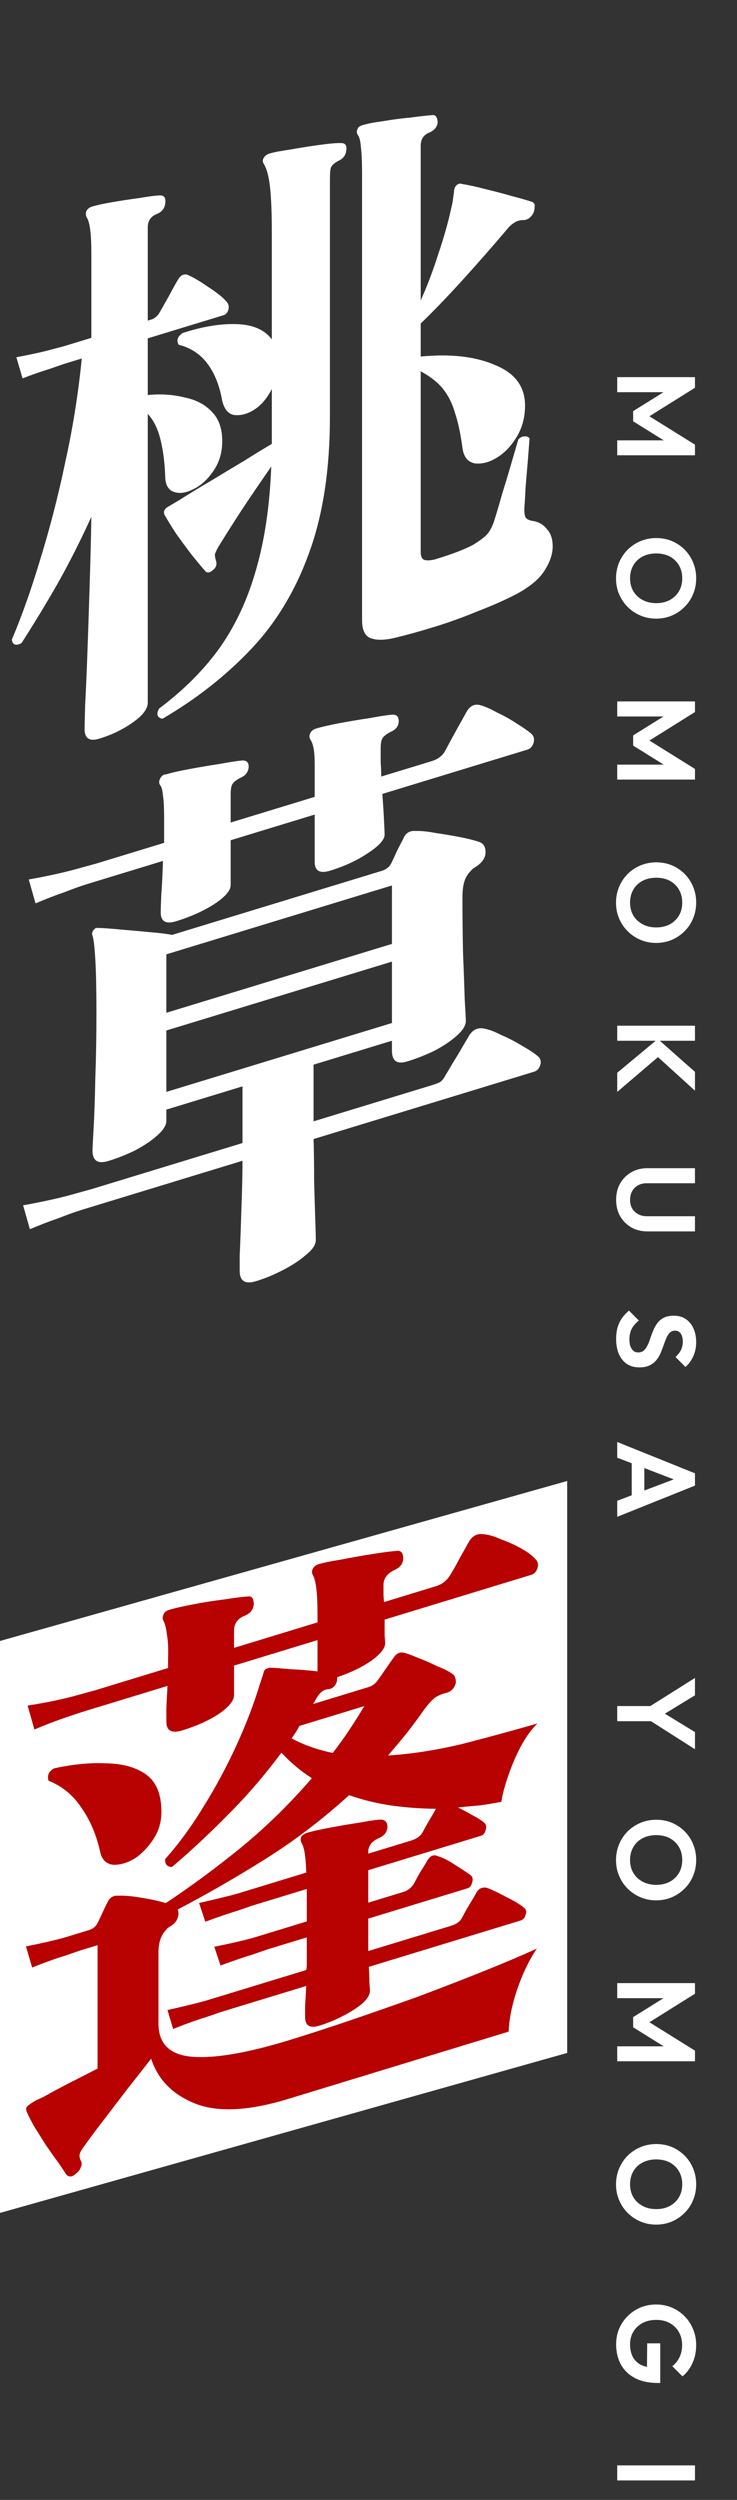 <svg width="80" height="271" viewBox="0 0 80 271" fill="none" xmlns="http://www.w3.org/2000/svg">
<rect x="0" y="0" width="80" height="271" fill="#333333" stroke="none"/>
<path d="M42.79 69.159C41.688 69.41 40.831 69.415 40.219 69.175C39.607 68.935 39.301 68.282 39.301 67.215V18.895C39.301 17.572 39.26 16.604 39.178 15.989C39.138 15.361 39.036 14.923 38.872 14.674C38.709 14.468 38.689 14.239 38.811 13.989C38.852 13.805 39.036 13.664 39.362 13.564C39.893 13.403 40.648 13.258 41.627 13.13C42.607 12.959 43.586 12.831 44.566 12.745C45.586 12.605 46.361 12.518 46.892 12.484C47.137 12.452 47.3 12.53 47.382 12.719C47.463 12.864 47.504 13.044 47.504 13.257C47.463 13.739 47.177 14.104 46.647 14.351C45.994 14.593 45.667 15.076 45.667 15.802V32.569C46.361 31.035 46.994 29.37 47.565 27.575C48.177 25.767 48.647 24.109 48.973 22.601C49.055 22.278 49.116 21.982 49.157 21.713C49.198 21.402 49.238 21.112 49.279 20.844C49.279 20.503 49.381 20.237 49.585 20.047C49.789 19.899 49.973 19.864 50.136 19.943C50.789 20.042 51.605 20.22 52.585 20.476C53.605 20.719 54.585 20.975 55.523 21.244C56.503 21.5 57.258 21.717 57.788 21.897C57.992 22.005 58.074 22.172 58.033 22.398C58.033 22.612 57.992 22.837 57.911 23.076C57.625 23.589 57.258 23.851 56.809 23.86C56.156 23.845 55.544 24.203 54.972 24.932C53.462 26.715 51.85 28.55 50.136 30.439C48.463 32.272 46.973 33.814 45.667 35.066V38.65C48.932 38.336 51.626 38.646 53.748 39.577C55.911 40.453 56.992 41.916 56.992 43.964C56.992 45.244 56.686 46.382 56.074 47.38C55.503 48.322 54.83 49.039 54.054 49.532C53.197 50.092 52.36 50.326 51.544 50.233C50.769 50.086 50.32 49.519 50.197 48.532C49.993 47.016 49.728 45.774 49.402 44.807C49.116 43.784 48.687 42.912 48.116 42.191C47.545 41.469 46.728 40.822 45.667 40.249V59.834C45.667 60.303 45.79 60.586 46.035 60.681C46.28 60.778 46.667 60.766 47.198 60.647C49.075 60.074 50.463 59.544 51.361 59.057C52.054 58.632 52.544 58.27 52.83 57.969C53.156 57.614 53.422 57.127 53.626 56.51C53.87 55.753 54.156 54.791 54.483 53.625C54.85 52.446 55.197 51.295 55.523 50.172C55.85 49.048 56.095 48.205 56.258 47.644C56.462 47.411 56.686 47.3 56.931 47.31C57.176 47.278 57.36 47.35 57.482 47.526C57.441 48.093 57.38 48.88 57.299 49.886C57.217 50.85 57.135 51.813 57.054 52.777C57.013 53.685 56.972 54.38 56.931 54.862C56.89 55.429 56.931 55.844 57.054 56.105C57.217 56.311 57.503 56.437 57.911 56.484C58.523 56.596 59.013 56.894 59.38 57.38C59.788 57.81 59.992 58.43 59.992 59.241C59.992 60.051 59.706 60.907 59.135 61.806C58.564 62.748 57.523 63.62 56.013 64.422C54.83 65.039 53.422 65.661 51.789 66.287C50.197 66.943 48.606 67.513 47.014 67.999C45.423 68.484 44.015 68.871 42.79 69.159ZM10.774 80.075C9.713 80.399 9.182 80.049 9.182 79.025C9.182 78.769 9.203 77.888 9.244 76.382C9.325 74.906 9.407 73.025 9.489 70.739C9.57 68.453 9.652 66.017 9.733 63.432C9.815 60.848 9.876 58.376 9.917 56.017C8.774 58.541 7.55 60.962 6.244 63.281C4.938 65.556 3.632 67.704 2.326 69.724C1.714 70.038 1.367 69.909 1.286 69.337C2.387 66.74 3.428 63.798 4.408 60.513C5.428 57.215 6.326 53.72 7.101 50.027C7.917 46.322 8.509 42.601 8.876 38.862L6.917 39.459C6.917 39.459 6.428 39.63 5.448 39.971C4.51 40.258 3.51 40.605 2.449 41.014L1.775 38.724C3.163 38.471 4.367 38.211 5.387 37.942C6.407 37.674 6.917 37.539 6.917 37.539L9.917 36.624V27.409C9.917 25.36 9.754 24.088 9.427 23.59C9.305 23.371 9.284 23.143 9.366 22.904C9.489 22.654 9.693 22.485 9.978 22.398C10.509 22.236 11.243 22.076 12.182 21.918C13.162 21.747 14.141 21.598 15.12 21.47C16.1 21.299 16.834 21.203 17.324 21.181C17.814 21.16 18.018 21.439 17.936 22.019C17.896 22.543 17.61 22.929 17.079 23.176C16.386 23.43 16.039 23.92 16.039 24.645V34.758L16.406 34.645C16.814 34.521 17.141 34.23 17.386 33.771C17.59 33.41 17.896 32.869 18.304 32.147C18.712 31.382 19.038 30.792 19.283 30.376C19.61 29.807 19.997 29.625 20.446 29.829C21.018 30.082 21.752 30.519 22.65 31.141C23.548 31.721 24.201 32.247 24.609 32.72C24.813 32.956 24.874 33.236 24.793 33.56C24.711 33.883 24.527 34.089 24.242 34.176L16.039 36.678V42.822C17.467 42.685 18.793 42.771 20.018 43.08C21.283 43.334 22.283 43.861 23.017 44.661C23.793 45.449 24.16 46.574 24.119 48.037C24.078 49.244 23.732 50.289 23.079 51.17C22.466 52.04 21.773 52.657 20.997 53.021C20.222 53.428 19.528 53.533 18.916 53.336C18.304 53.139 17.977 52.62 17.936 51.779C17.896 50.298 17.732 48.961 17.447 47.768C17.161 46.533 16.692 45.566 16.039 44.87V76.165C16.039 76.848 15.488 77.571 14.386 78.334C13.325 79.084 12.121 79.664 10.774 80.075ZM17.63 77.92C17.059 77.796 16.936 77.428 17.263 76.816C19.956 74.8 22.16 72.592 23.874 70.192C25.588 67.749 26.894 64.94 27.792 61.765C28.731 58.535 29.282 54.804 29.445 50.573C28.425 52.036 27.343 53.625 26.201 55.338C25.099 57.04 24.262 58.362 23.691 59.304C23.487 59.665 23.364 59.937 23.323 60.12C23.323 60.291 23.364 60.513 23.446 60.786C23.568 61.176 23.466 61.506 23.14 61.776C22.773 62.101 22.487 62.146 22.283 61.909C21.956 61.539 21.487 60.979 20.875 60.227C20.263 59.432 19.671 58.631 19.099 57.824C18.569 57.005 18.181 56.376 17.936 55.939C17.814 55.763 17.773 55.583 17.814 55.4C17.896 55.205 18.018 55.061 18.181 54.968L19.528 54.173C20.548 53.521 21.671 52.837 22.895 52.123C24.16 51.353 25.384 50.617 26.568 49.914C27.751 49.169 28.731 48.572 29.506 48.122V42.17C28.935 43.283 28.221 44.077 27.364 44.552C26.67 44.934 25.997 45.075 25.344 44.976C24.731 44.821 24.323 44.306 24.119 43.429C23.834 41.81 23.303 40.478 22.528 39.435C21.752 38.391 20.712 37.706 19.406 37.379C19.12 36.911 19.263 36.484 19.834 36.096C21.997 35.394 23.956 35.074 25.711 35.136C27.466 35.198 28.731 35.751 29.506 36.794V25.274C29.506 23.184 29.445 21.56 29.323 20.402C29.2 19.202 28.976 18.332 28.649 17.792C28.486 17.543 28.486 17.308 28.649 17.088C28.772 16.88 28.976 16.732 29.261 16.645C29.751 16.496 30.506 16.351 31.526 16.21C32.547 16.027 33.567 15.865 34.587 15.725C35.648 15.572 36.444 15.5 36.975 15.509C37.464 15.487 37.669 15.745 37.587 16.282C37.546 16.806 37.26 17.192 36.73 17.439C36.322 17.649 36.056 17.879 35.934 18.13C35.852 18.326 35.812 18.765 35.812 19.447V45.175C35.812 50.893 35.057 55.816 33.547 59.946C32.077 64.021 29.976 67.499 27.241 70.381C24.507 73.263 21.303 75.776 17.63 77.92ZM27.792 138.885C26.609 139.246 26.017 138.872 26.017 137.762C26.017 137.549 26.017 137.016 26.017 136.162C26.058 135.297 26.099 134.26 26.139 133.053C26.18 131.803 26.221 130.554 26.262 129.304C26.303 128.011 26.323 126.853 26.323 125.829L9.978 130.814C9.978 130.814 9.631 130.92 8.938 131.131C8.285 131.33 7.448 131.628 6.428 132.025C5.407 132.378 4.346 132.787 3.244 133.251L2.51 130.66C4.55 130.293 6.285 129.914 7.713 129.521C9.182 129.115 9.917 128.912 9.917 128.912L26.323 123.909V117.765L18.059 120.285V121.501C18.059 121.971 17.732 122.497 17.079 123.08C16.426 123.663 15.61 124.211 14.631 124.723C13.692 125.18 12.733 125.558 11.754 125.856C10.611 126.205 10.04 125.824 10.04 124.715C10.04 124.544 10.08 123.743 10.162 122.31C10.243 120.877 10.305 119.066 10.346 116.878C10.427 114.677 10.468 112.339 10.468 109.864C10.468 107.304 10.427 105.354 10.346 104.014C10.264 102.631 10.162 101.766 10.04 101.419C9.958 101.231 9.999 101.026 10.162 100.806C10.284 100.64 10.448 100.569 10.652 100.592C11.182 100.601 11.978 100.657 13.039 100.76C14.141 100.851 15.223 100.948 16.284 101.051C17.386 101.141 18.181 101.24 18.671 101.347L41.444 94.402C41.974 94.24 42.341 93.915 42.545 93.426C42.668 93.175 42.852 92.778 43.096 92.234C43.382 91.677 43.606 91.246 43.77 90.94C44.015 90.311 44.464 90.025 45.117 90.082C45.729 90.066 46.463 90.14 47.32 90.305C48.177 90.428 49.034 90.572 49.891 90.737C50.748 90.903 51.442 91.075 51.973 91.254C52.462 91.404 52.707 91.777 52.707 92.374C52.707 92.929 52.401 93.428 51.789 93.871C51.667 93.951 51.544 94.031 51.422 94.111C51.299 94.191 51.197 94.286 51.116 94.396C50.748 94.764 50.504 95.18 50.381 95.644C50.259 96.065 50.197 96.617 50.197 97.3C50.197 99.263 50.218 101.24 50.259 103.233C50.34 105.214 50.401 106.902 50.442 108.297C50.524 109.68 50.565 110.479 50.565 110.692C50.565 111.161 50.238 111.687 49.585 112.271C48.932 112.854 48.116 113.401 47.137 113.913C46.157 114.383 45.178 114.767 44.198 115.066C43.096 115.402 42.545 115.015 42.545 113.906V112.818L34.036 115.413V121.557L46.831 117.655C47.239 117.53 47.545 117.416 47.749 117.311C47.994 117.151 48.198 116.896 48.361 116.548C48.565 116.23 48.83 115.786 49.157 115.217C49.524 114.636 49.871 114.061 50.197 113.492C50.565 112.868 50.81 112.452 50.932 112.244C51.299 111.663 51.789 111.407 52.401 111.476C52.973 111.558 53.646 111.8 54.421 112.204C55.238 112.552 56.013 112.956 56.748 113.414C57.482 113.83 58.013 114.18 58.339 114.465C58.666 114.707 58.768 115.038 58.645 115.46C58.523 115.838 58.298 116.077 57.972 116.177L34.036 123.477C34.077 124.872 34.097 126.381 34.097 128.002C34.138 129.568 34.179 130.964 34.22 132.189C34.261 133.371 34.281 134.111 34.281 134.41C34.281 134.922 33.934 135.454 33.24 136.007C32.587 136.591 31.751 137.144 30.731 137.669C29.751 138.181 28.772 138.586 27.792 138.885ZM19.099 99.872C17.998 100.208 17.447 99.885 17.447 98.904C17.447 98.606 17.467 97.959 17.508 96.966C17.59 95.917 17.651 94.703 17.692 93.326L10.529 95.51C10.529 95.51 10.182 95.616 9.489 95.827C8.836 96.026 7.999 96.324 6.979 96.721C5.958 97.075 4.918 97.477 3.857 97.929L3.122 95.337C5.122 94.983 6.856 94.603 8.325 94.198C9.795 93.793 10.529 93.59 10.529 93.59L17.814 91.368V88.552C17.814 87.528 17.773 86.773 17.692 86.285C17.651 85.743 17.569 85.384 17.447 85.208C17.243 84.972 17.222 84.701 17.386 84.395C17.549 84.089 17.753 83.942 17.998 83.952C18.61 83.765 19.446 83.574 20.508 83.379C21.609 83.171 22.711 82.984 23.813 82.819C24.915 82.611 25.752 82.483 26.323 82.437C26.772 82.428 26.996 82.658 26.996 83.128C26.956 83.652 26.69 84.032 26.201 84.266C25.711 84.501 25.384 84.75 25.221 85.013C25.099 85.221 25.038 85.581 25.038 86.093V89.165L34.159 86.383V82.863C34.159 82.095 34.118 81.51 34.036 81.109C33.955 80.707 33.853 80.418 33.73 80.242C33.567 79.993 33.547 79.743 33.669 79.493C33.791 79.242 33.995 79.073 34.281 78.986C34.893 78.799 35.75 78.602 36.852 78.394C37.954 78.186 39.036 78.005 40.097 77.852C41.199 77.644 42.035 77.517 42.607 77.471C43.056 77.462 43.28 77.692 43.28 78.162C43.28 78.674 43.015 79.053 42.484 79.3C41.995 79.535 41.668 79.784 41.505 80.047C41.382 80.255 41.321 80.615 41.321 81.127C41.321 81.596 41.321 82.108 41.321 82.663C41.362 83.163 41.382 83.668 41.382 84.18L46.831 82.519C47.524 82.307 48.014 81.945 48.3 81.431C48.545 80.972 48.932 80.256 49.463 79.284C50.034 78.256 50.422 77.562 50.626 77.201C50.993 76.535 51.483 76.278 52.095 76.433C52.626 76.57 53.258 76.847 53.993 77.262C54.768 77.623 55.483 78.024 56.135 78.465C56.829 78.893 57.339 79.25 57.666 79.534C57.952 79.788 58.033 80.126 57.911 80.548C57.788 80.926 57.564 81.165 57.237 81.265L41.505 86.063C41.586 87.19 41.648 88.174 41.688 89.015C41.729 89.856 41.75 90.34 41.75 90.468C41.75 91.023 41.137 91.7 39.913 92.5C38.73 93.288 37.362 93.918 35.812 94.391C34.71 94.727 34.159 94.405 34.159 93.423V88.303L25.038 91.085V95.949C25.038 96.546 24.425 97.245 23.201 98.045C22.017 98.79 20.65 99.399 19.099 99.872ZM18.059 118.365L42.545 110.898V104.242L18.059 111.709V118.365ZM18.059 109.789L42.545 102.322V95.986L18.059 103.453V109.789Z" fill="white"/>
<rect width="64" height="62" transform="matrix(0.962 -0.271 0 1 0 177.888)" fill="white"/>
<path d="M8.325 235.555C7.917 235.979 7.55 236.048 7.224 235.764C7.06 235.515 6.775 235.09 6.367 234.489C5.958 233.931 5.509 233.3 5.02 232.596C4.571 231.879 4.142 231.199 3.734 230.556C3.367 229.9 3.102 229.383 2.938 229.006C2.938 228.964 2.918 228.927 2.877 228.897C2.836 228.696 2.836 228.547 2.877 228.449C2.918 228.351 3.061 228.222 3.306 228.062C3.51 227.915 3.714 227.789 3.918 227.684C4.163 227.566 4.428 227.443 4.714 227.313C5.53 226.851 6.448 226.357 7.468 225.833C8.529 225.296 9.57 224.765 10.59 224.241V210.865C10.468 210.902 10.346 210.939 10.223 210.977C10.101 211.014 9.978 211.051 9.856 211.089C9.693 211.139 9.509 211.195 9.305 211.257C9.142 211.307 8.917 211.375 8.632 211.462C8.632 211.462 8.101 211.645 7.04 212.012C5.979 212.335 4.795 212.76 3.489 213.286L2.816 210.996C4.408 210.681 5.775 210.371 6.917 210.065C8.06 209.716 8.632 209.542 8.632 209.542L9.672 209.225C10.121 209.088 10.448 208.796 10.652 208.35C10.774 208.099 10.937 207.751 11.141 207.305C11.345 206.858 11.529 206.482 11.692 206.177C11.937 205.675 12.325 205.45 12.855 205.502C13.508 205.473 14.325 205.545 15.304 205.715C16.324 205.873 17.222 206.069 17.998 206.302C20.732 204.486 23.446 202.485 26.139 200.299C28.874 198.057 31.445 195.545 33.853 192.762C32.669 192.014 31.567 191.091 30.547 189.994C28.792 192.364 26.874 194.592 24.793 196.677C22.752 198.75 20.712 200.653 18.671 202.384C18.385 202.386 18.181 202.299 18.059 202.123C17.936 201.947 17.896 201.746 17.936 201.52C19.406 199.878 20.793 197.982 22.099 195.835C23.446 193.675 24.65 191.43 25.711 189.101C26.772 186.772 27.609 184.576 28.221 182.512C28.302 182.316 28.364 182.127 28.404 181.944C28.486 181.748 28.547 181.559 28.588 181.376C28.67 181.138 28.731 181.012 28.772 181C28.812 180.945 28.935 180.886 29.139 180.824C29.18 180.811 29.221 180.799 29.261 180.786C29.67 180.79 30.404 180.843 31.465 180.946C32.567 180.994 33.567 181.073 34.465 181.184V177.792L25.405 180.555V183.755C25.405 184.352 24.854 185.032 23.752 185.795C22.65 186.515 21.324 187.111 19.773 187.584C18.63 187.933 18.059 187.616 18.059 186.635C18.059 186.336 18.059 185.824 18.059 185.099C18.1 184.361 18.14 183.581 18.181 182.758C17.283 183.031 16.447 183.287 15.671 183.523C14.937 183.747 14.263 183.953 13.651 184.139C12.713 184.425 11.958 184.656 11.386 184.83C10.815 185.004 10.488 185.104 10.407 185.129C10.407 185.129 10.06 185.234 9.366 185.446C8.713 185.645 7.877 185.922 6.856 186.276C5.836 186.629 4.795 187.032 3.734 187.484L3 184.892C5.04 184.568 6.775 184.21 8.203 183.817C9.672 183.411 10.407 183.209 10.407 183.209L18.242 180.819V179.923C18.283 178.759 18.242 177.854 18.12 177.208C18.038 176.508 17.916 176.012 17.753 175.72C17.63 175.502 17.63 175.267 17.753 175.016C17.834 174.778 18.038 174.609 18.365 174.51C18.895 174.348 19.732 174.157 20.875 173.936C22.058 173.703 23.221 173.519 24.364 173.384C25.548 173.194 26.384 173.088 26.874 173.067C27.16 173.022 27.343 173.094 27.425 173.283C27.507 173.471 27.547 173.672 27.547 173.885C27.507 174.452 27.201 174.866 26.629 175.125C25.813 175.417 25.405 175.968 25.405 176.779V178.635L34.465 175.872V175.04C34.465 173.845 34.424 172.919 34.342 172.261C34.261 171.56 34.138 171.064 33.975 170.773C33.853 170.554 33.832 170.347 33.914 170.152C34.036 169.858 34.261 169.662 34.587 169.562C35.118 169.4 35.954 169.231 37.097 169.053C38.281 168.82 39.444 168.614 40.587 168.437C41.729 168.259 42.566 168.153 43.096 168.119C43.545 168.068 43.77 168.362 43.77 169.002C43.729 169.526 43.423 169.918 42.852 170.178C42.035 170.555 41.627 171.106 41.627 171.831C41.627 172.087 41.627 172.386 41.627 172.727C41.627 173.026 41.648 173.34 41.688 173.669L47.32 171.951C47.932 171.764 48.422 171.402 48.789 170.863C49.075 170.434 49.442 169.789 49.891 168.927C50.381 168.052 50.728 167.434 50.932 167.073C51.299 166.492 51.789 166.236 52.401 166.305C52.973 166.344 53.626 166.529 54.36 166.86C55.136 167.135 55.87 167.466 56.564 167.852C57.258 168.238 57.768 168.615 58.094 168.985C58.38 169.239 58.462 169.577 58.339 169.998C58.217 170.377 57.992 170.616 57.666 170.716L41.75 175.57C41.75 176.21 41.75 176.786 41.75 177.298C41.79 177.755 41.811 178.026 41.811 178.111C41.811 178.666 41.301 179.312 40.28 180.05C39.26 180.745 38.036 181.332 36.607 181.81C36.607 182.023 36.587 182.2 36.546 182.341C36.383 182.775 36.118 183.026 35.75 183.096C35.383 183.122 35.097 183.231 34.893 183.421C34.689 183.568 34.465 183.872 34.22 184.33C34.179 184.385 34.138 184.462 34.097 184.56C34.057 184.615 34.016 184.67 33.975 184.725L39.974 182.895C40.382 182.771 40.709 182.543 40.954 182.213C41.158 181.937 41.464 181.502 41.872 180.909C42.28 180.315 42.586 179.88 42.79 179.605C43.076 179.219 43.423 179.07 43.831 179.159C44.157 179.23 44.668 179.416 45.361 179.716C46.055 179.974 46.749 180.275 47.443 180.618C48.177 180.906 48.708 181.17 49.034 181.412C49.238 181.521 49.361 181.675 49.402 181.876C49.483 182.065 49.504 182.272 49.463 182.498C49.3 183.017 48.993 183.345 48.545 183.482C47.851 183.65 47.341 183.891 47.014 184.204C46.728 184.462 46.402 184.839 46.035 185.335C45.423 186.204 44.79 187.059 44.137 187.898C43.484 188.694 42.811 189.497 42.117 190.306C44.81 190.124 47.565 189.69 50.381 189.001C53.197 188.271 55.85 187.547 58.339 186.83C57.686 187.456 57.074 188.304 56.503 189.375C55.972 190.39 55.523 191.444 55.156 192.537C54.789 193.588 54.544 194.516 54.421 195.321C53.646 195.472 52.871 195.602 52.095 195.711C51.32 195.777 50.524 195.849 49.708 195.927C50.238 196.192 50.769 196.478 51.299 196.785C51.871 197.081 52.299 197.355 52.585 197.609C52.789 197.803 52.83 198.068 52.707 198.404C52.626 198.728 52.462 198.927 52.218 199.001L39.974 202.735V206.255L43.77 205.098C44.3 204.936 44.708 204.598 44.994 204.084C45.198 203.681 45.423 203.271 45.667 202.855C45.953 202.427 46.178 202.059 46.341 201.754C46.667 201.185 47.055 201.003 47.504 201.207C48.075 201.374 48.708 201.693 49.402 202.164C50.095 202.593 50.667 202.973 51.116 203.305C51.32 203.499 51.361 203.764 51.238 204.1C51.157 204.424 50.993 204.623 50.748 204.697L39.974 207.983V211.503L48.973 208.759C49.585 208.572 49.993 208.256 50.197 207.809C50.401 207.406 50.646 206.969 50.932 206.497C51.258 205.971 51.503 205.555 51.667 205.249C51.911 204.748 52.299 204.545 52.83 204.639C53.401 204.848 54.115 205.185 54.972 205.649C55.829 206.071 56.462 206.454 56.87 206.799C57.115 206.98 57.176 207.238 57.054 207.575C56.972 207.898 56.788 208.103 56.503 208.191L40.035 213.213C40.076 213.883 40.097 214.453 40.097 214.922C40.138 215.379 40.158 215.671 40.158 215.799C40.158 216.226 39.872 216.697 39.301 217.213C38.73 217.686 38.015 218.138 37.158 218.57C36.342 218.99 35.505 219.33 34.648 219.592C33.628 219.903 33.118 219.589 33.118 218.65C33.118 218.394 33.118 217.989 33.118 217.434C33.159 216.825 33.2 216.108 33.24 215.285L23.997 218.104C23.997 218.104 23.446 218.293 22.344 218.672C21.283 218.996 20.099 219.421 18.793 219.947L18.181 217.894C19.732 217.549 21.079 217.223 22.222 216.917C23.364 216.569 23.936 216.395 23.936 216.395L33.24 213.557C33.281 213.331 33.302 213.133 33.302 212.962C33.302 212.749 33.302 212.557 33.302 212.386V210.018L29.078 211.306C29.078 211.306 28.547 211.49 27.486 211.856C26.425 212.179 25.242 212.583 23.936 213.067L23.262 211.032C24.854 210.717 26.221 210.407 27.364 210.101C28.506 209.753 29.078 209.578 29.078 209.578L33.302 208.29V204.77C32.69 204.957 32.098 205.137 31.526 205.312C30.996 205.474 30.486 205.629 29.996 205.778C29.302 205.99 28.731 206.164 28.282 206.301C27.833 206.438 27.547 206.525 27.425 206.563C27.425 206.563 26.894 206.746 25.833 207.112C24.772 207.436 23.589 207.839 22.283 208.323L21.609 206.288C23.201 205.931 24.548 205.605 25.65 205.312C26.792 204.963 27.364 204.789 27.364 204.789L33.24 202.997C33.2 201.345 33.036 200.286 32.751 199.818C32.628 199.6 32.608 199.371 32.69 199.133C32.853 198.913 33.057 198.765 33.302 198.69C33.832 198.528 34.648 198.344 35.75 198.136C36.852 197.927 37.954 197.741 39.056 197.575C40.158 197.367 40.933 197.259 41.382 197.25C41.831 197.284 42.056 197.557 42.056 198.069C42.015 198.593 41.729 198.979 41.199 199.226C40.382 199.56 39.974 200.069 39.974 200.751V200.943L44.627 199.524C45.239 199.338 45.667 199.015 45.912 198.556C46.116 198.153 46.361 197.715 46.647 197.244C46.933 196.773 47.157 196.385 47.32 196.079C45.688 196.065 44.055 195.944 42.423 195.717C40.831 195.477 39.321 195.105 37.893 194.602C34.995 197.235 31.955 199.549 28.772 201.544C25.588 203.539 22.426 205.357 19.283 206.998C19.406 207.259 19.406 207.558 19.283 207.894C19.201 208.217 18.977 208.499 18.61 208.739C18.487 208.819 18.365 208.899 18.242 208.979C18.161 209.047 18.079 209.135 17.998 209.246C17.467 209.791 17.202 210.598 17.202 211.664V219.344C17.202 221.563 18.426 222.768 20.875 222.96C23.323 223.152 26.813 222.557 31.343 221.176C33.383 220.553 35.608 219.832 38.015 219.013C40.423 218.193 42.852 217.346 45.3 216.471C47.749 215.554 50.095 214.646 52.34 213.748C54.585 212.85 56.564 212.012 58.278 211.233C57.462 212.421 56.748 213.897 56.135 215.663C55.564 217.373 55.258 218.895 55.217 220.231L31.282 227.53C26.956 228.85 23.568 229.008 21.12 228.006C18.712 227.033 17.141 225.422 16.406 223.171C15.753 224.01 14.937 225.048 13.957 226.286C13.019 227.511 12.08 228.736 11.141 229.961C10.243 231.13 9.529 232.095 8.999 232.854C8.754 233.185 8.632 233.457 8.632 233.67C8.632 233.883 8.693 234.099 8.815 234.318C8.897 234.507 8.876 234.726 8.754 234.977C8.672 235.215 8.529 235.408 8.325 235.555ZM14.692 201.422C13.876 201.927 13.08 202.169 12.305 202.15C11.57 202.075 11.101 201.642 10.896 200.851C10.488 198.97 9.815 197.363 8.876 196.027C7.979 194.637 6.775 193.639 5.265 193.033C5.101 192.443 5.305 191.996 5.877 191.694C7.877 191.255 9.733 191.073 11.447 191.147C13.202 191.167 14.631 191.542 15.733 192.272C16.834 193.003 17.426 194.231 17.508 195.955C17.59 197.21 17.324 198.315 16.712 199.27C16.141 200.169 15.467 200.887 14.692 201.422ZM36.118 190.023C36.73 189.239 37.322 188.419 37.893 187.562C38.464 186.705 39.015 185.833 39.546 184.946L32.506 187.093C32.261 187.552 31.975 188.001 31.649 188.442C32.955 189.153 34.444 189.68 36.118 190.023Z" fill="#B80101"/>
<path d="M67 40.883L75.436 40.883L75.436 42.035L69.964 45.455L69.964 44.795L75.436 48.203L75.436 49.355L67 49.355L67 47.735L72.64 47.735L72.544 48.047L68.728 45.671L68.728 44.567L72.544 42.191L72.64 42.515L67 42.515L67 40.883ZM66.868 62.707C66.868 62.091 66.98 61.515 67.204 60.979C67.428 60.451 67.736 59.987 68.128 59.587C68.528 59.195 68.992 58.887 69.52 58.663C70.056 58.439 70.628 58.327 71.236 58.327C71.844 58.327 72.408 58.435 72.928 58.651C73.456 58.875 73.916 59.183 74.308 59.575C74.708 59.975 75.016 60.439 75.232 60.967C75.456 61.495 75.568 62.067 75.568 62.683C75.568 63.307 75.456 63.883 75.232 64.411C75.016 64.939 74.708 65.399 74.308 65.791C73.916 66.191 73.456 66.503 72.928 66.727C72.4 66.951 71.832 67.063 71.224 67.063C70.616 67.063 70.048 66.951 69.52 66.727C68.992 66.503 68.528 66.191 68.128 65.791C67.736 65.399 67.428 64.939 67.204 64.411C66.98 63.891 66.868 63.323 66.868 62.707ZM68.392 62.683C68.392 63.227 68.512 63.699 68.752 64.099C68.992 64.499 69.324 64.811 69.748 65.035C70.172 65.267 70.668 65.383 71.236 65.383C71.652 65.383 72.032 65.319 72.376 65.191C72.72 65.063 73.016 64.879 73.264 64.639C73.52 64.399 73.716 64.115 73.852 63.787C73.988 63.459 74.056 63.091 74.056 62.683C74.056 62.155 73.936 61.687 73.696 61.279C73.464 60.879 73.136 60.563 72.712 60.331C72.288 60.107 71.796 59.995 71.236 59.995C70.812 59.995 70.424 60.059 70.072 60.187C69.72 60.323 69.42 60.507 69.172 60.739C68.924 60.979 68.732 61.263 68.596 61.591C68.46 61.927 68.392 62.291 68.392 62.683ZM67 76.036L75.436 76.036L75.436 77.188L69.964 80.608L69.964 79.948L75.436 83.356L75.436 84.508L67 84.508L67 82.888L72.64 82.888L72.544 83.2L68.728 80.824L68.728 79.72L72.544 77.344L72.64 77.668L67 77.668L67 76.036ZM66.868 97.86C66.868 97.244 66.98 96.668 67.204 96.132C67.428 95.604 67.736 95.14 68.128 94.74C68.528 94.348 68.992 94.04 69.52 93.816C70.056 93.592 70.628 93.48 71.236 93.48C71.844 93.48 72.408 93.588 72.928 93.804C73.456 94.028 73.916 94.336 74.308 94.728C74.708 95.128 75.016 95.592 75.232 96.12C75.456 96.648 75.568 97.22 75.568 97.836C75.568 98.46 75.456 99.036 75.232 99.564C75.016 100.092 74.708 100.552 74.308 100.944C73.916 101.344 73.456 101.656 72.928 101.88C72.4 102.104 71.832 102.216 71.224 102.216C70.616 102.216 70.048 102.104 69.52 101.88C68.992 101.656 68.528 101.344 68.128 100.944C67.736 100.552 67.428 100.092 67.204 99.564C66.98 99.044 66.868 98.476 66.868 97.86ZM68.392 97.836C68.392 98.38 68.512 98.852 68.752 99.252C68.992 99.652 69.324 99.964 69.748 100.188C70.172 100.42 70.668 100.536 71.236 100.536C71.652 100.536 72.032 100.472 72.376 100.344C72.72 100.216 73.016 100.032 73.264 99.792C73.52 99.552 73.716 99.268 73.852 98.94C73.988 98.612 74.056 98.244 74.056 97.836C74.056 97.308 73.936 96.84 73.696 96.432C73.464 96.032 73.136 95.716 72.712 95.484C72.288 95.26 71.796 95.148 71.236 95.148C70.812 95.148 70.424 95.212 70.072 95.34C69.72 95.476 69.42 95.66 69.172 95.892C68.924 96.132 68.732 96.416 68.596 96.744C68.46 97.08 68.392 97.444 68.392 97.836ZM67 116.289L71.404 112.629L75.436 116.193L75.436 118.233L71.056 114.261L71.812 114.261L67 118.365L67 116.289ZM67 111.189L75.436 111.189L75.436 112.821L67 112.821L67 111.189ZM66.88 130.068C66.88 129.404 67.024 128.812 67.312 128.292C67.608 127.78 68.012 127.376 68.524 127.08C69.036 126.784 69.616 126.636 70.264 126.636L75.436 126.636L75.436 128.268L70.216 128.268C69.84 128.268 69.516 128.344 69.244 128.496C68.972 128.656 68.76 128.872 68.608 129.144C68.464 129.424 68.392 129.732 68.392 130.068C68.392 130.412 68.464 130.716 68.608 130.98C68.76 131.244 68.972 131.452 69.244 131.604C69.516 131.764 69.836 131.844 70.204 131.844L75.436 131.844L75.436 133.488L70.252 133.488C69.604 133.488 69.024 133.34 68.512 133.044C68.008 132.748 67.608 132.344 67.312 131.832C67.024 131.328 66.88 130.74 66.88 130.068ZM66.88 145.134C66.88 144.454 66.996 143.87 67.228 143.382C67.46 142.902 67.808 142.466 68.272 142.074L69.352 143.154C69.024 143.402 68.768 143.69 68.584 144.018C68.408 144.346 68.32 144.746 68.32 145.218C68.32 145.642 68.404 145.978 68.572 146.226C68.74 146.482 68.972 146.61 69.268 146.61C69.524 146.61 69.732 146.538 69.892 146.394C70.052 146.25 70.188 146.058 70.3 145.818C70.412 145.586 70.512 145.326 70.6 145.038C70.696 144.758 70.804 144.474 70.924 144.186C71.044 143.906 71.192 143.646 71.368 143.406C71.552 143.174 71.784 142.986 72.064 142.842C72.352 142.698 72.712 142.626 73.144 142.626C73.656 142.626 74.092 142.75 74.452 142.998C74.812 143.246 75.088 143.586 75.28 144.018C75.472 144.45 75.568 144.938 75.568 145.482C75.568 146.058 75.46 146.578 75.244 147.042C75.028 147.506 74.748 147.886 74.404 148.182L73.324 147.102C73.596 146.854 73.796 146.598 73.924 146.334C74.052 146.078 74.116 145.786 74.116 145.458C74.116 145.082 74.044 144.786 73.9 144.57C73.756 144.354 73.548 144.246 73.276 144.246C73.044 144.246 72.856 144.318 72.712 144.462C72.568 144.606 72.444 144.794 72.34 145.026C72.236 145.266 72.136 145.526 72.04 145.806C71.944 146.094 71.836 146.378 71.716 146.658C71.596 146.946 71.44 147.206 71.248 147.438C71.056 147.678 70.808 147.87 70.504 148.014C70.208 148.158 69.84 148.23 69.4 148.23C68.616 148.23 68 147.954 67.552 147.402C67.104 146.85 66.88 146.094 66.88 145.134ZM67 156.316L75.436 159.712L75.436 161.044L67 164.428L67 162.688L73.924 160.072L73.924 160.672L67 158.02L67 156.316ZM68.572 158.116L69.94 158.116L69.94 162.652L68.572 162.652L68.572 158.116ZM70.252 185.158L75.436 181.894L75.436 183.778L71.284 186.31L71.284 185.23L75.436 187.762L75.436 189.622L70.252 186.322L70.252 185.158ZM67 184.942L71.128 184.942L71.128 186.586L67 186.586L67 184.942ZM66.868 201.647C66.868 201.031 66.98 200.455 67.204 199.919C67.428 199.391 67.736 198.927 68.128 198.527C68.528 198.135 68.992 197.827 69.52 197.603C70.056 197.379 70.628 197.267 71.236 197.267C71.844 197.267 72.408 197.375 72.928 197.591C73.456 197.815 73.916 198.123 74.308 198.515C74.708 198.915 75.016 199.379 75.232 199.907C75.456 200.435 75.568 201.007 75.568 201.623C75.568 202.247 75.456 202.823 75.232 203.351C75.016 203.879 74.708 204.339 74.308 204.731C73.916 205.131 73.456 205.443 72.928 205.667C72.4 205.891 71.832 206.003 71.224 206.003C70.616 206.003 70.048 205.891 69.52 205.667C68.992 205.443 68.528 205.131 68.128 204.731C67.736 204.339 67.428 203.879 67.204 203.351C66.98 202.831 66.868 202.263 66.868 201.647ZM68.392 201.623C68.392 202.167 68.512 202.639 68.752 203.039C68.992 203.439 69.324 203.751 69.748 203.975C70.172 204.207 70.668 204.323 71.236 204.323C71.652 204.323 72.032 204.259 72.376 204.131C72.72 204.003 73.016 203.819 73.264 203.579C73.52 203.339 73.716 203.055 73.852 202.727C73.988 202.399 74.056 202.031 74.056 201.623C74.056 201.095 73.936 200.627 73.696 200.219C73.464 199.819 73.136 199.503 72.712 199.271C72.288 199.047 71.796 198.935 71.236 198.935C70.812 198.935 70.424 198.999 70.072 199.127C69.72 199.263 69.42 199.447 69.172 199.679C68.924 199.919 68.732 200.203 68.596 200.531C68.46 200.867 68.392 201.231 68.392 201.623ZM67 214.977L75.436 214.977L75.436 216.129L69.964 219.549L69.964 218.889L75.436 222.297L75.436 223.449L67 223.449L67 221.829L72.64 221.829L72.544 222.141L68.728 219.765L68.728 218.661L72.544 216.285L72.64 216.609L67 216.609L67 214.977ZM66.868 236.8C66.868 236.184 66.98 235.608 67.204 235.072C67.428 234.544 67.736 234.08 68.128 233.68C68.528 233.288 68.992 232.98 69.52 232.756C70.056 232.532 70.628 232.42 71.236 232.42C71.844 232.42 72.408 232.528 72.928 232.744C73.456 232.968 73.916 233.276 74.308 233.668C74.708 234.068 75.016 234.532 75.232 235.06C75.456 235.588 75.568 236.16 75.568 236.776C75.568 237.4 75.456 237.976 75.232 238.504C75.016 239.032 74.708 239.492 74.308 239.884C73.916 240.284 73.456 240.596 72.928 240.82C72.4 241.044 71.832 241.156 71.224 241.156C70.616 241.156 70.048 241.044 69.52 240.82C68.992 240.596 68.528 240.284 68.128 239.884C67.736 239.492 67.428 239.032 67.204 238.504C66.98 237.984 66.868 237.416 66.868 236.8ZM68.392 236.776C68.392 237.32 68.512 237.792 68.752 238.192C68.992 238.592 69.324 238.904 69.748 239.128C70.172 239.36 70.668 239.476 71.236 239.476C71.652 239.476 72.032 239.412 72.376 239.284C72.72 239.156 73.016 238.972 73.264 238.732C73.52 238.492 73.716 238.208 73.852 237.88C73.988 237.552 74.056 237.184 74.056 236.776C74.056 236.248 73.936 235.78 73.696 235.372C73.464 234.972 73.136 234.656 72.712 234.424C72.288 234.2 71.796 234.088 71.236 234.088C70.812 234.088 70.424 234.152 70.072 234.28C69.72 234.416 69.42 234.6 69.172 234.832C68.924 235.072 68.732 235.356 68.596 235.684C68.46 236.02 68.392 236.384 68.392 236.776ZM66.88 254.135C66.88 253.535 66.988 252.971 67.204 252.443C67.428 251.923 67.74 251.463 68.14 251.063C68.54 250.671 69 250.363 69.52 250.139C70.048 249.923 70.616 249.815 71.224 249.815C71.84 249.815 72.408 249.927 72.928 250.151C73.456 250.375 73.916 250.687 74.308 251.087C74.708 251.487 75.016 251.955 75.232 252.491C75.456 253.027 75.568 253.607 75.568 254.231C75.568 254.927 75.436 255.567 75.172 256.151C74.916 256.735 74.552 257.219 74.08 257.603L72.976 256.499C73.32 256.235 73.584 255.907 73.768 255.515C73.952 255.123 74.044 254.691 74.044 254.219C74.044 253.683 73.924 253.207 73.684 252.791C73.452 252.383 73.124 252.063 72.7 251.831C72.284 251.599 71.796 251.483 71.236 251.483C70.676 251.483 70.18 251.595 69.748 251.819C69.324 252.051 68.992 252.363 68.752 252.755C68.512 253.155 68.392 253.611 68.392 254.123C68.392 254.651 68.488 255.103 68.68 255.479C68.88 255.855 69.168 256.143 69.544 256.343C69.928 256.543 70.396 256.643 70.948 256.643L70.216 257.711L70.252 254.027L71.668 254.027L71.668 258.323L71.44 258.323C70.432 258.323 69.588 258.143 68.908 257.783C68.236 257.423 67.728 256.927 67.384 256.295C67.048 255.671 66.88 254.951 66.88 254.135ZM67 267.255L75.436 267.255L75.436 268.887L67 268.887L67 267.255Z" fill="white"/>
</svg>
